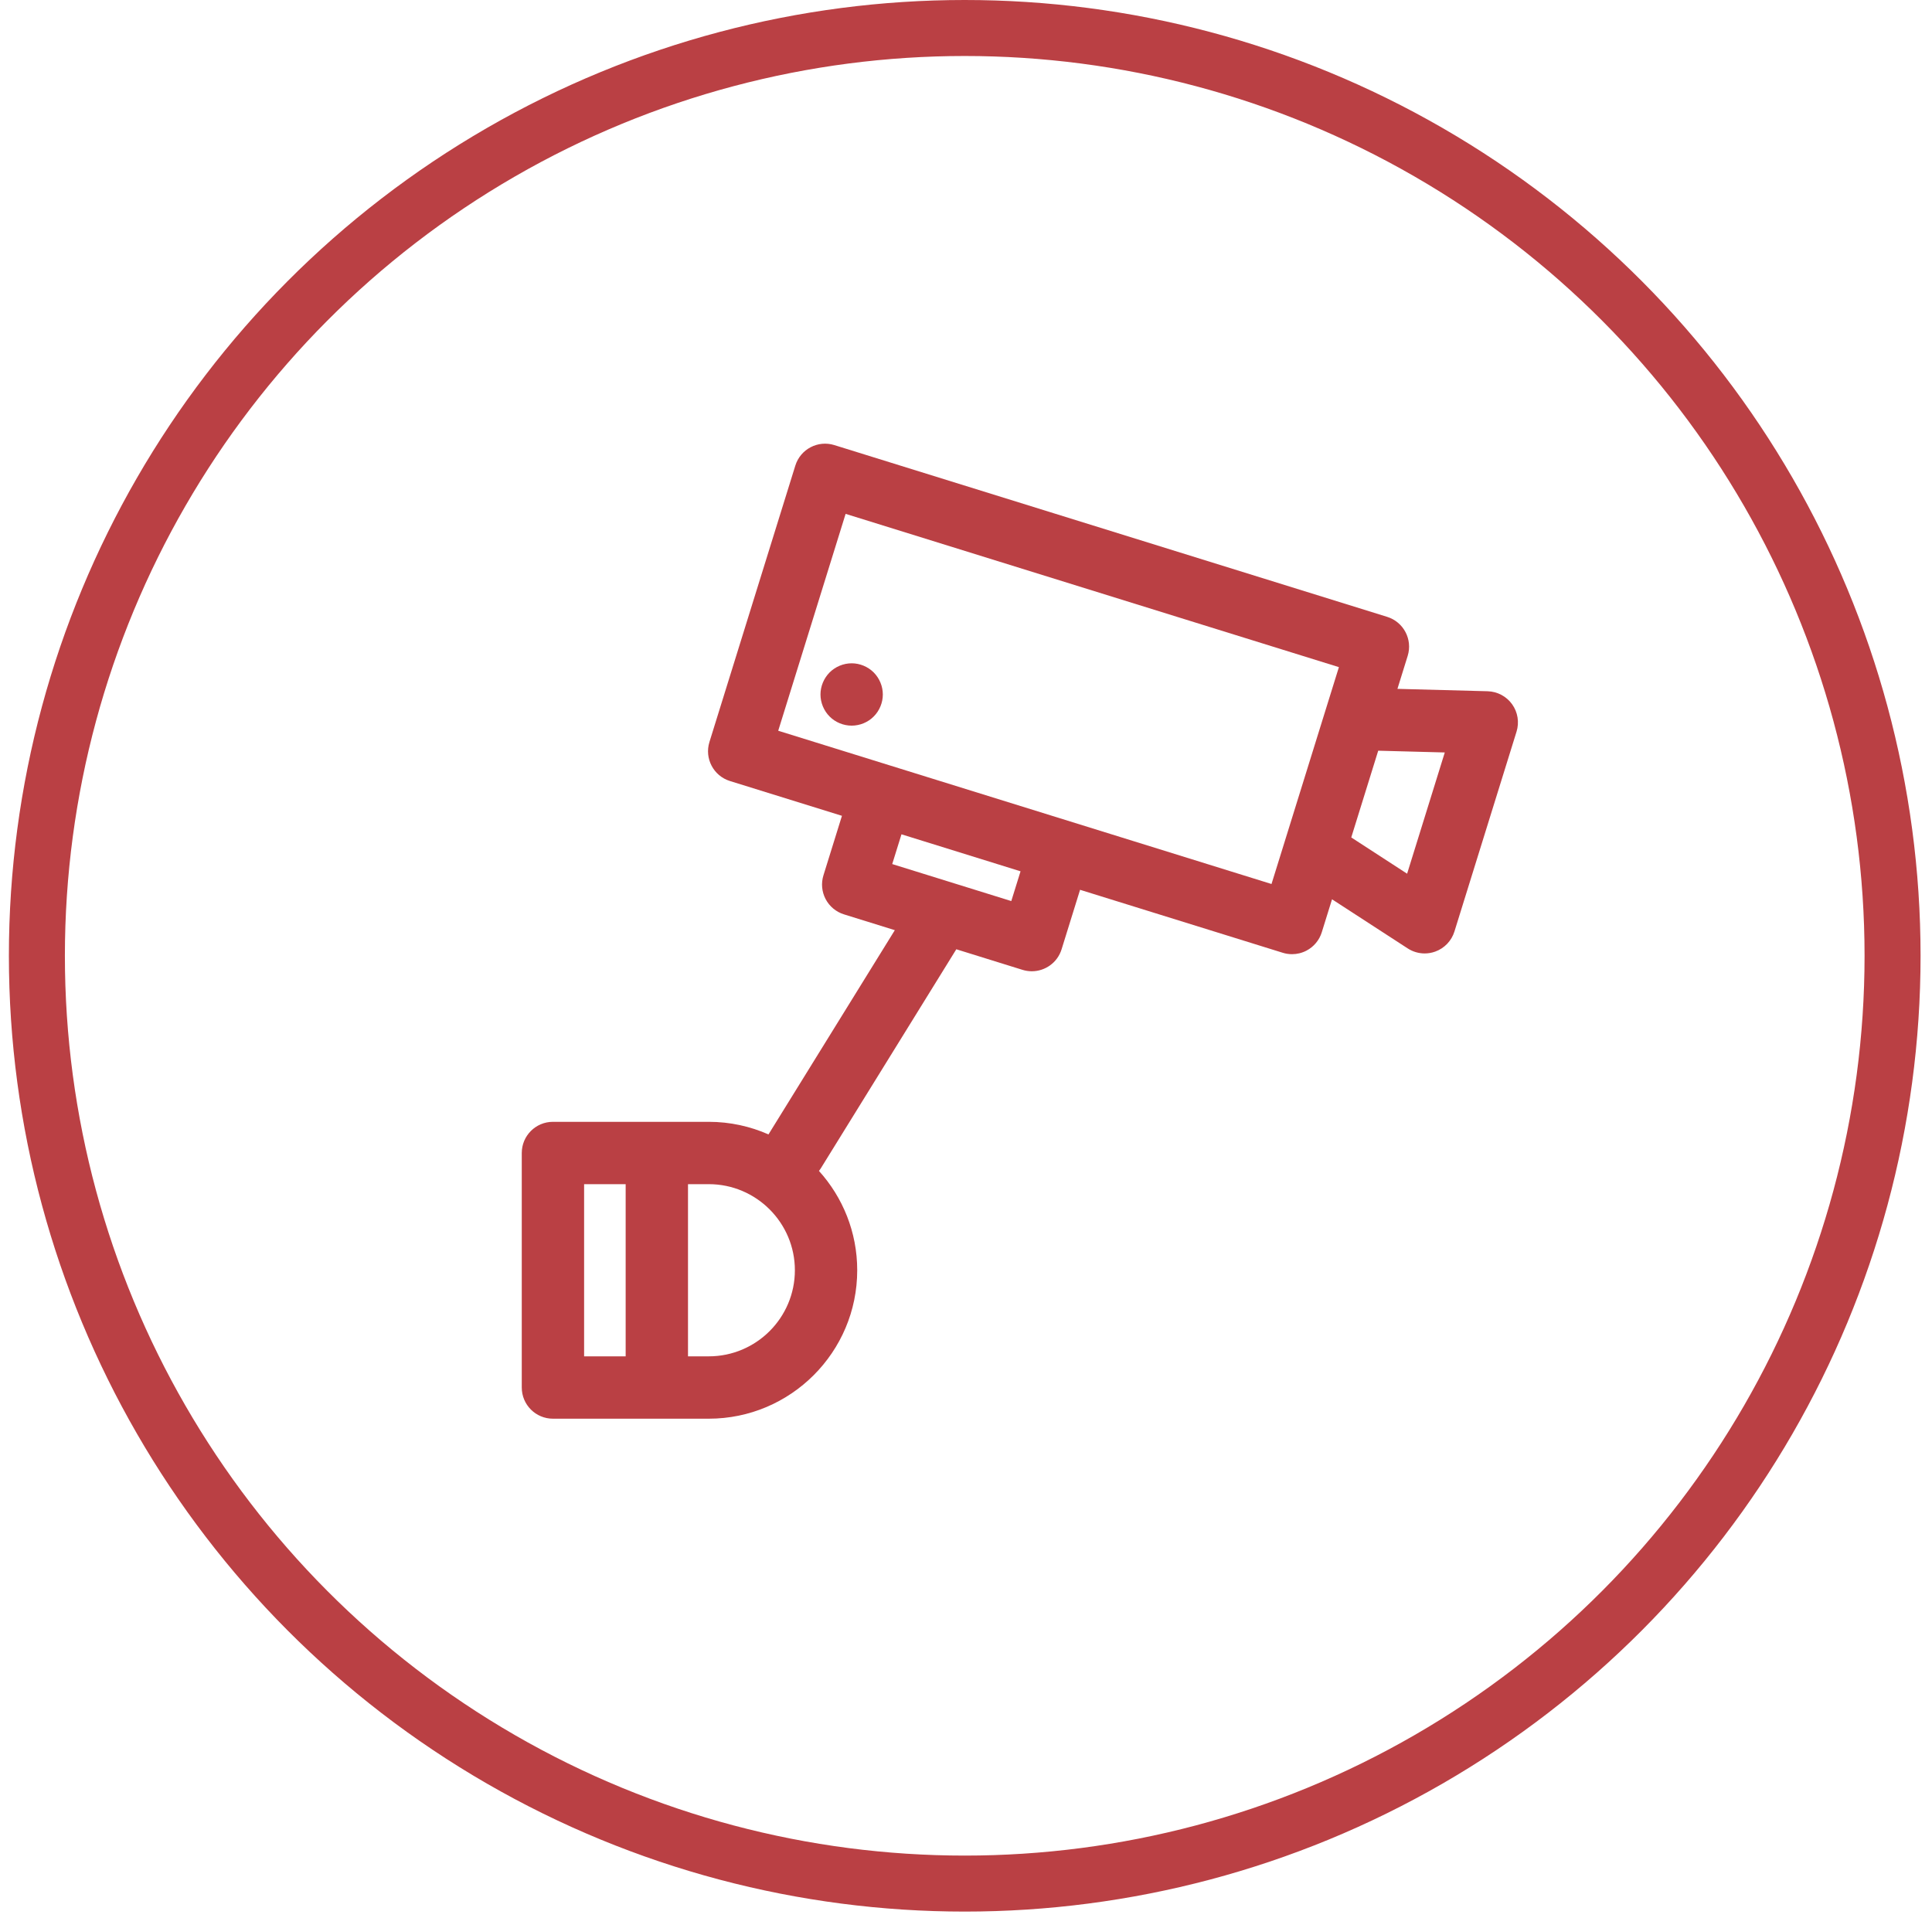 <svg width="138" height="137" viewBox="0 0 138 137" fill="none" xmlns="http://www.w3.org/2000/svg">
<circle cx="68.909" cy="68.274" r="66.274" stroke="#BA4044" stroke-width="4"/>
<g clip-path="url(#clip0_539_3407)">
<path d="M108.008 50.306C107.602 49.74 106.954 49.396 106.257 49.377L99.817 49.206L100.549 46.85C100.913 45.675 100.257 44.428 99.083 44.063L59.596 31.794C58.42 31.427 57.174 32.085 56.809 33.259L50.674 53.003C50.309 54.177 50.965 55.425 52.139 55.79L60.139 58.275L58.817 62.528C58.642 63.092 58.698 63.702 58.973 64.225C59.248 64.747 59.719 65.139 60.282 65.314L63.916 66.444L54.892 81.033C53.586 80.457 52.144 80.134 50.628 80.134H39.495C38.265 80.134 37.269 81.131 37.269 82.361V99.113C37.269 100.343 38.265 101.34 39.495 101.34H50.628C56.474 101.34 61.23 96.583 61.23 90.737C61.23 88.011 60.195 85.522 58.498 83.642C58.54 83.587 58.583 83.531 58.62 83.471L68.308 67.808L73.04 69.279C73.26 69.347 73.482 69.379 73.701 69.379C74.651 69.379 75.53 68.767 75.827 67.813L77.148 63.56L91.627 68.059C91.843 68.126 92.066 68.159 92.287 68.159C92.645 68.159 93.001 68.073 93.324 67.903C93.846 67.628 94.238 67.157 94.413 66.593L95.145 64.238L100.549 67.746C100.915 67.984 101.337 68.106 101.762 68.106C102.017 68.106 102.273 68.062 102.519 67.973C103.175 67.736 103.681 67.205 103.888 66.54L108.324 52.264C108.531 51.598 108.414 50.873 108.008 50.306ZM41.722 84.587H44.69V96.886H41.722V84.587ZM50.628 96.886H49.143V84.587H50.628C54.018 84.587 56.777 87.346 56.777 90.737C56.777 94.127 54.018 96.886 50.628 96.886ZM72.235 64.365L63.73 61.722L64.391 59.596L72.896 62.239L72.235 64.365ZM90.822 63.146L55.587 52.198L60.401 36.706L95.636 47.655L94.692 50.692L91.766 60.108C91.766 60.109 91.766 60.109 91.766 60.11L90.822 63.146ZM100.508 62.41L96.519 59.82L98.444 53.624L103.199 53.75L100.508 62.41Z" fill="#BA4044"/>
<path d="M60.833 47.381C60.248 47.381 59.672 47.62 59.258 48.033C58.845 48.45 58.606 49.023 58.606 49.608C58.606 50.193 58.845 50.769 59.258 51.182C59.672 51.599 60.248 51.834 60.833 51.834C61.418 51.834 61.994 51.599 62.407 51.182C62.821 50.769 63.059 50.193 63.059 49.608C63.059 49.023 62.821 48.45 62.407 48.033C61.994 47.62 61.418 47.381 60.833 47.381Z" fill="#BA4044"/>
</g>
<defs>
<clipPath id="clip0_539_3407">
<rect width="71.156" height="71.156" fill="white" transform="translate(37.269 30.938)"/>
</clipPath>
</defs>
</svg>
